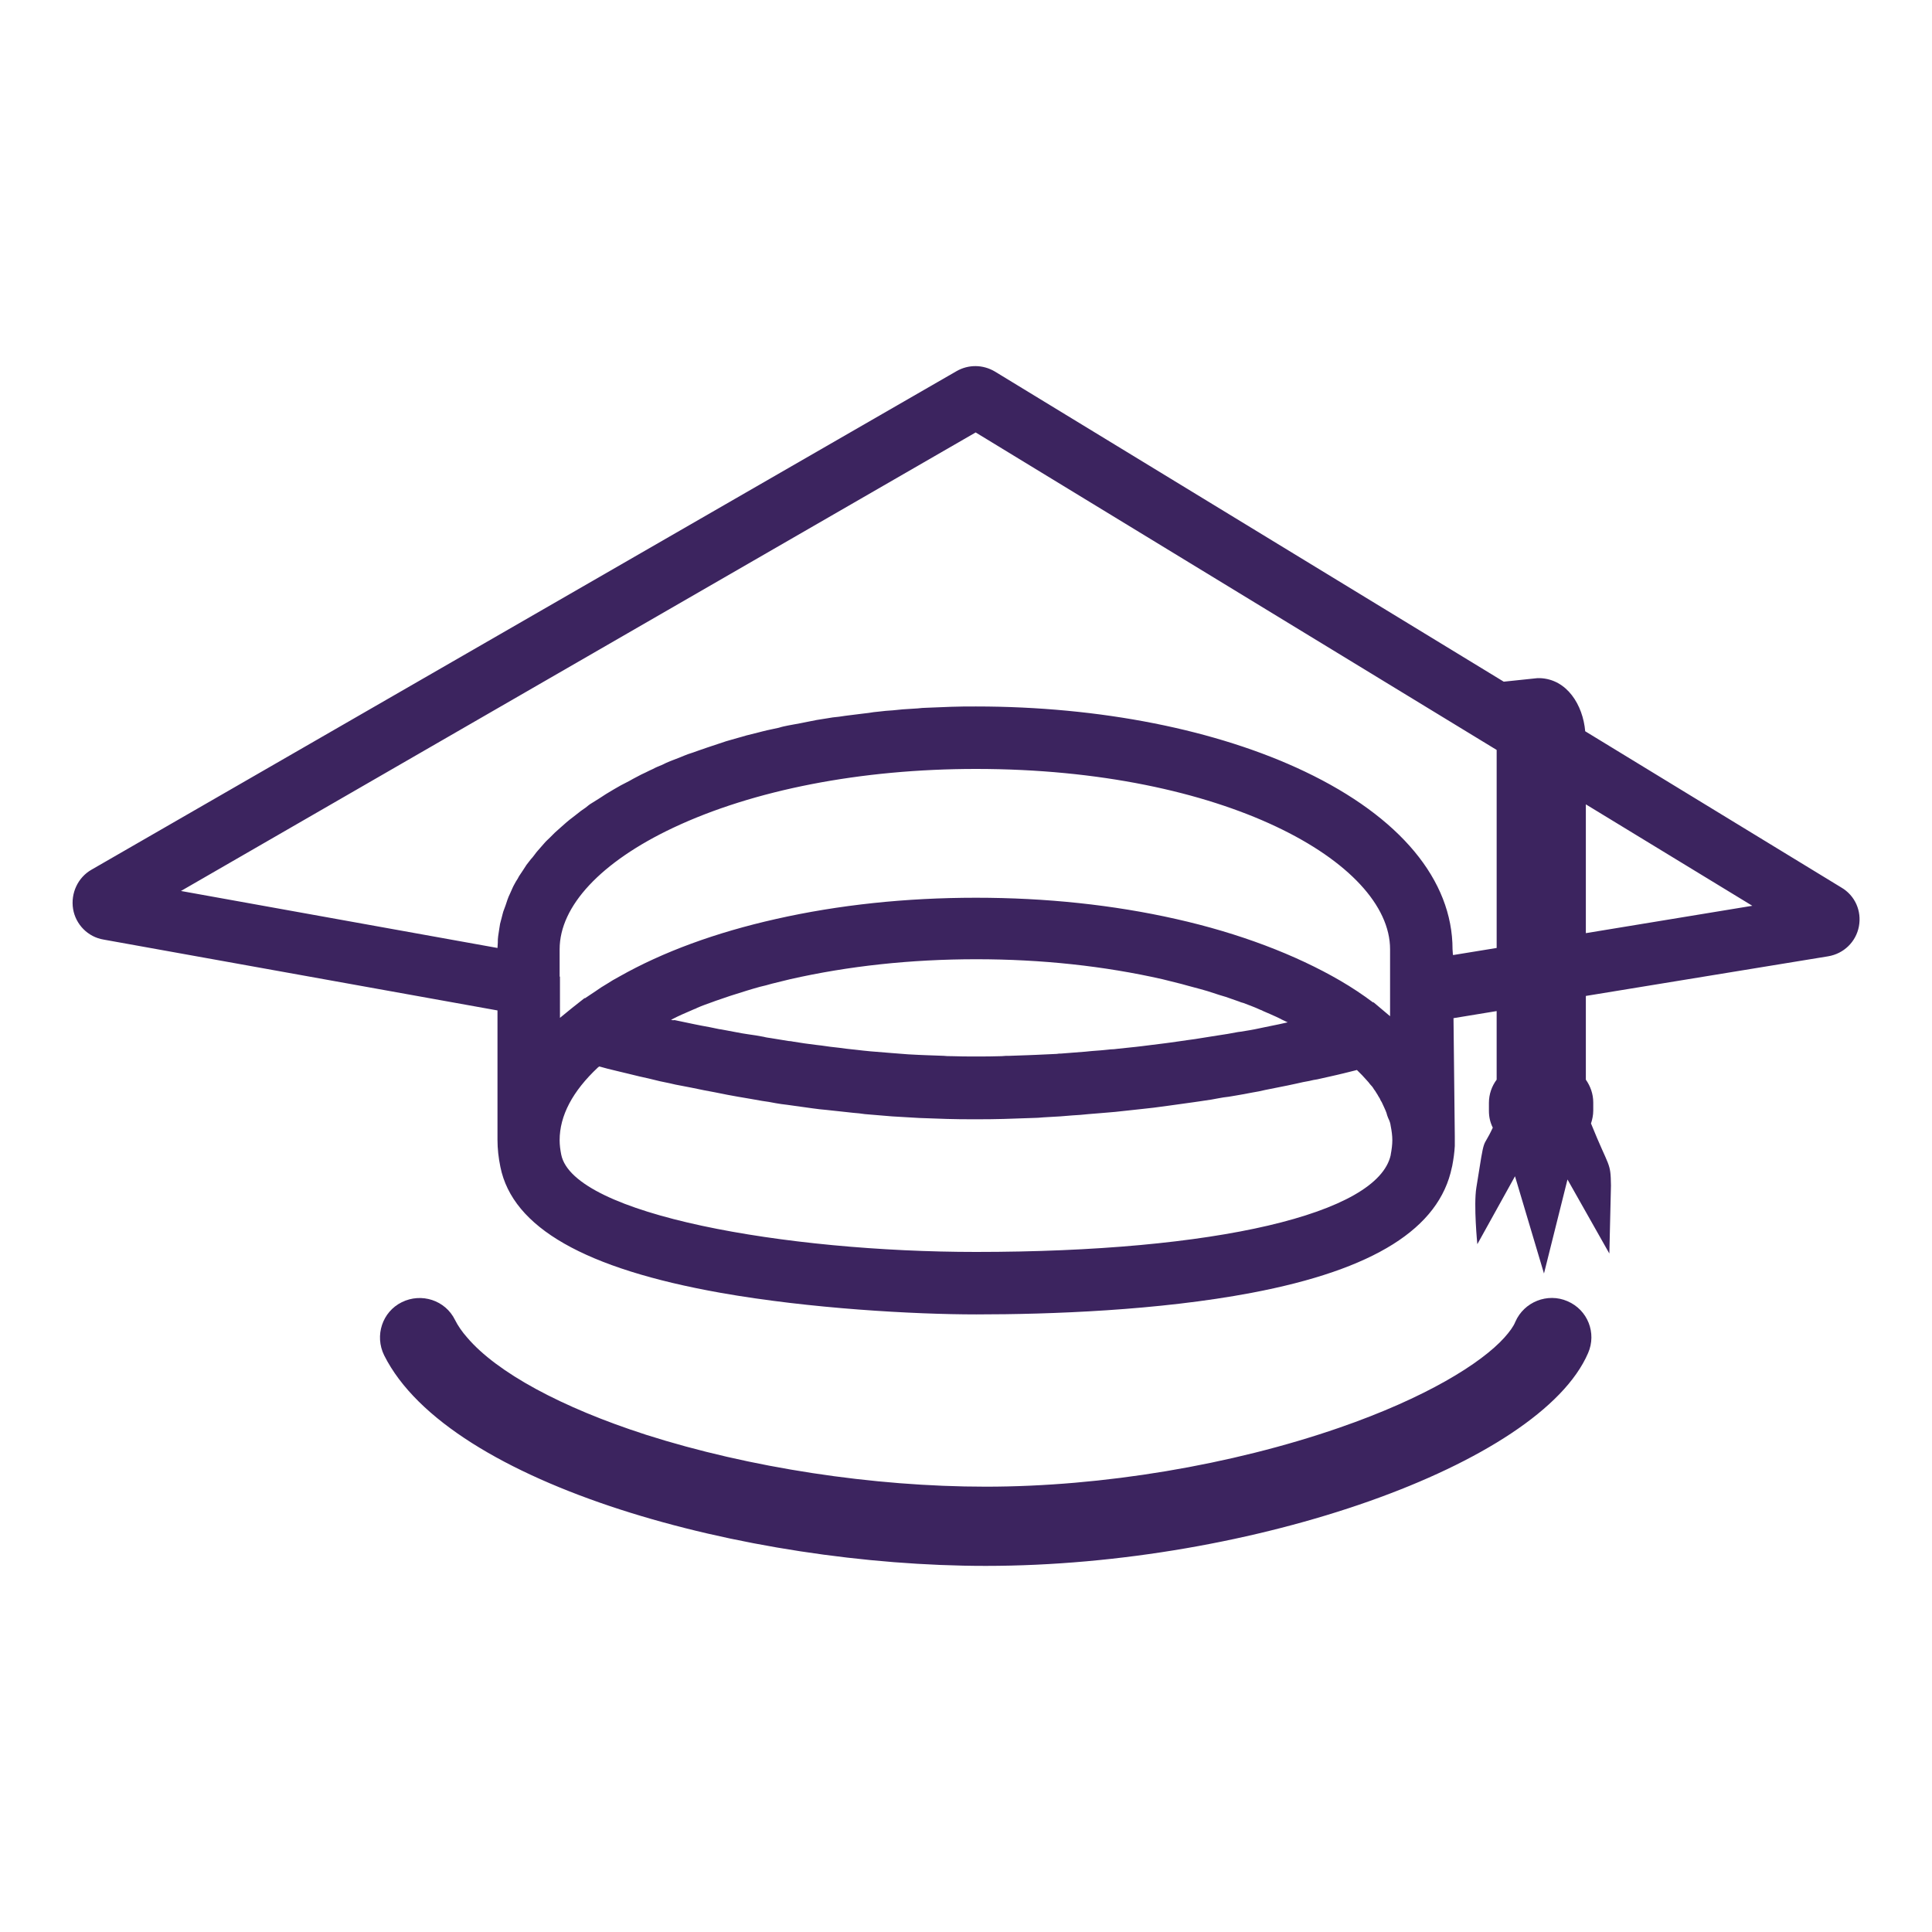 <?xml version="1.0" encoding="utf-8"?>
<!-- Generator: Adobe Illustrator 26.0.1, SVG Export Plug-In . SVG Version: 6.00 Build 0)  -->
<svg version="1.1" id="Layer_1" xmlns="http://www.w3.org/2000/svg" xmlns:xlink="http://www.w3.org/1999/xlink" x="0px" y="0px"
	 viewBox="0 0 60 60" style="enable-background:new 0 0 60 60;" xml:space="preserve">
<style type="text/css">
	.st0{fill:#3C245F;}
</style>
<g>
	<path class="st0" d="M57.18,27.56l-7.95-4.85c-0.07-0.81-0.56-1.62-1.41-1.65l-0.07,0l-1.05,0.11l-15.8-9.63
		c-0.37-0.22-0.82-0.23-1.2-0.01L2.84,27.01c-0.42,0.24-0.65,0.73-0.57,1.22c0.08,0.48,0.46,0.87,0.95,0.95l12.23,2.2v4.02
		c0,0.27,0.03,0.55,0.09,0.84c0.38,1.88,2.62,3.16,6.84,3.91c2.77,0.49,6.01,0.67,7.94,0.67c2.3,0,5.65-0.12,8.55-0.67
		c3.8-0.72,5.83-2,6.22-3.9l0.01-0.04c0.04-0.21,0.07-0.42,0.08-0.62l0,0l0-0.13c0-0.02,0-0.04,0-0.05c0-0.04,0-0.09,0-0.13
		l-0.04-3.66l1.34-0.22v2.13c-0.15,0.2-0.24,0.45-0.24,0.72v0.25c0,0.19,0.04,0.36,0.12,0.52c-0.34,0.74-0.23,0.1-0.51,1.86
		c-0.09,0.55,0.03,1.76,0.03,1.76l1.17-2.11l0.9,3.02l0.73-2.92l1.3,2.3l0.05-2.11c-0.01-0.75-0.05-0.52-0.62-1.93
		c0.04-0.12,0.07-0.26,0.07-0.4v-0.25c0-0.27-0.09-0.51-0.23-0.71v-2.6l7.52-1.23c0.49-0.08,0.87-0.45,0.96-0.93
		C57.82,28.29,57.61,27.81,57.18,27.56z M49.25,28.98v-4l5.17,3.15L49.25,28.98z M45.12,29.63c0-0.05-0.01-0.1-0.01-0.15
		c0-2.15-1.63-4.11-4.59-5.52c-2.73-1.3-6.36-2.02-10.21-2.02c-0.26,0-0.52,0-0.77,0.01c-0.08,0-0.17,0.01-0.25,0.01
		c-0.17,0.01-0.34,0.01-0.51,0.02c-0.09,0-0.19,0.01-0.28,0.02c-0.16,0.01-0.31,0.02-0.47,0.03c-0.1,0.01-0.2,0.02-0.3,0.03
		c-0.15,0.01-0.3,0.02-0.44,0.04c-0.1,0.01-0.21,0.02-0.31,0.04c-0.14,0.02-0.28,0.03-0.41,0.05c-0.11,0.01-0.21,0.03-0.32,0.04
		c-0.13,0.02-0.26,0.04-0.39,0.05c-0.1,0.02-0.2,0.03-0.31,0.05c-0.13,0.02-0.26,0.04-0.39,0.07c-0.1,0.02-0.2,0.04-0.3,0.06
		c-0.13,0.02-0.25,0.05-0.38,0.07c-0.1,0.02-0.2,0.04-0.29,0.07c-0.12,0.03-0.25,0.05-0.37,0.08c-0.1,0.02-0.19,0.05-0.28,0.07
		c-0.12,0.03-0.24,0.06-0.36,0.09c-0.09,0.03-0.18,0.05-0.28,0.08c-0.12,0.03-0.23,0.07-0.35,0.1c-0.09,0.03-0.18,0.06-0.27,0.09
		c-0.11,0.04-0.22,0.07-0.33,0.11c-0.09,0.03-0.17,0.06-0.26,0.09c-0.11,0.04-0.22,0.08-0.32,0.11c-0.09,0.03-0.17,0.07-0.25,0.1
		c-0.1,0.04-0.21,0.08-0.31,0.12c-0.08,0.03-0.16,0.07-0.24,0.11c-0.1,0.04-0.2,0.08-0.29,0.13c-0.08,0.04-0.16,0.07-0.23,0.11
		c-0.09,0.04-0.19,0.09-0.28,0.14c-0.08,0.04-0.15,0.08-0.22,0.12c-0.09,0.05-0.18,0.09-0.27,0.14c-0.07,0.04-0.14,0.08-0.21,0.12
		c-0.08,0.05-0.17,0.1-0.25,0.15c-0.07,0.04-0.13,0.09-0.2,0.13c-0.08,0.05-0.16,0.1-0.24,0.15c-0.07,0.04-0.13,0.09-0.19,0.14
		c-0.07,0.05-0.15,0.1-0.22,0.16c-0.06,0.05-0.12,0.09-0.18,0.14c-0.07,0.05-0.14,0.11-0.2,0.16c-0.06,0.05-0.11,0.1-0.17,0.15
		c-0.06,0.06-0.13,0.11-0.19,0.17c-0.05,0.05-0.1,0.1-0.15,0.15c-0.06,0.06-0.12,0.11-0.17,0.17c-0.05,0.05-0.09,0.11-0.14,0.16
		c-0.05,0.06-0.11,0.12-0.15,0.18c-0.04,0.05-0.08,0.11-0.13,0.16c-0.05,0.06-0.09,0.12-0.14,0.18c-0.04,0.06-0.07,0.11-0.11,0.17
		c-0.04,0.06-0.08,0.12-0.12,0.18c-0.03,0.06-0.06,0.11-0.1,0.17c-0.03,0.06-0.07,0.12-0.1,0.19c-0.03,0.06-0.05,0.12-0.08,0.18
		c-0.03,0.06-0.06,0.13-0.08,0.19c-0.02,0.06-0.04,0.12-0.06,0.18c-0.02,0.06-0.05,0.13-0.07,0.19c-0.02,0.06-0.03,0.12-0.05,0.19
		c-0.02,0.06-0.03,0.13-0.05,0.19c-0.01,0.06-0.02,0.13-0.03,0.19c-0.01,0.07-0.02,0.13-0.03,0.2c-0.01,0.06-0.01,0.13-0.01,0.19
		c0,0.06-0.01,0.11-0.01,0.17l-9.83-1.77L30.3,13.43l16.18,9.86v6.15l-1.35,0.22C45.12,29.65,45.12,29.64,45.12,29.63z M43.19,34.97
		c0.03,0.15,0.05,0.3,0.05,0.44s-0.02,0.29-0.05,0.45l0,0.01c-0.4,1.83-5.45,3.01-12.88,3.01c-5.9,0-12.5-1.16-12.88-3.02
		c-0.03-0.15-0.05-0.3-0.05-0.45c0-0.76,0.4-1.52,1.19-2.26c0.01-0.01,0.03-0.02,0.04-0.03c0.01,0,0.03,0.01,0.04,0.01
		c0.07,0.02,0.15,0.04,0.22,0.06c0.12,0.03,0.24,0.06,0.37,0.09c0.08,0.02,0.17,0.04,0.25,0.06c0.12,0.03,0.24,0.06,0.37,0.09
		c0.09,0.02,0.18,0.04,0.27,0.06c0.12,0.03,0.25,0.06,0.37,0.09c0.1,0.02,0.19,0.04,0.29,0.06c0.13,0.03,0.25,0.06,0.38,0.08
		c0.1,0.02,0.2,0.04,0.31,0.06c0.13,0.03,0.26,0.05,0.39,0.08c0.11,0.02,0.21,0.04,0.32,0.06c0.13,0.03,0.27,0.05,0.4,0.08
		c0.11,0.02,0.22,0.04,0.33,0.06c0.14,0.02,0.27,0.05,0.41,0.07c0.11,0.02,0.23,0.04,0.34,0.06c0.14,0.02,0.28,0.04,0.42,0.07
		c0.12,0.02,0.24,0.04,0.35,0.05c0.14,0.02,0.29,0.04,0.43,0.06c0.12,0.02,0.24,0.03,0.36,0.05c0.15,0.02,0.3,0.04,0.44,0.05
		c0.12,0.01,0.24,0.03,0.37,0.04c0.15,0.02,0.31,0.03,0.46,0.05c0.12,0.01,0.24,0.02,0.36,0.04c0.16,0.01,0.32,0.03,0.48,0.04
		c0.12,0.01,0.24,0.02,0.36,0.03c0.17,0.01,0.34,0.02,0.51,0.03c0.11,0.01,0.23,0.01,0.34,0.02c0.19,0.01,0.38,0.01,0.57,0.02
		c0.1,0,0.19,0.01,0.29,0.01c0.29,0.01,0.57,0.01,0.86,0.01c0.3,0,0.6,0,0.9-0.01c0.1,0,0.2-0.01,0.3-0.01
		c0.2-0.01,0.39-0.01,0.59-0.02c0.12,0,0.23-0.01,0.35-0.02c0.18-0.01,0.35-0.02,0.52-0.03c0.12-0.01,0.24-0.02,0.37-0.03
		c0.17-0.01,0.33-0.02,0.5-0.04c0.12-0.01,0.25-0.02,0.37-0.03c0.16-0.01,0.32-0.03,0.47-0.04c0.12-0.01,0.25-0.03,0.37-0.04
		c0.15-0.02,0.31-0.03,0.46-0.05c0.12-0.01,0.24-0.03,0.36-0.04c0.15-0.02,0.3-0.04,0.45-0.06c0.12-0.02,0.24-0.03,0.36-0.05
		c0.15-0.02,0.29-0.04,0.43-0.06c0.12-0.02,0.23-0.03,0.34-0.05c0.14-0.02,0.28-0.04,0.42-0.07c0.11-0.02,0.22-0.04,0.33-0.05
		c0.14-0.02,0.28-0.05,0.41-0.07c0.11-0.02,0.21-0.04,0.32-0.06c0.14-0.02,0.27-0.05,0.4-0.08c0.1-0.02,0.2-0.04,0.3-0.06
		c0.13-0.03,0.27-0.05,0.4-0.08c0.09-0.02,0.19-0.04,0.28-0.06c0.13-0.03,0.26-0.06,0.39-0.08c0.08-0.02,0.17-0.04,0.25-0.05
		c0.13-0.03,0.27-0.06,0.4-0.09c0.07-0.02,0.15-0.03,0.22-0.05c0.14-0.03,0.28-0.07,0.41-0.1c0.05-0.01,0.11-0.03,0.16-0.04
		c0.01,0,0.02-0.01,0.04-0.01c0.02,0.02,0.04,0.04,0.06,0.06c0.03,0.03,0.07,0.07,0.1,0.1c0.04,0.04,0.07,0.08,0.11,0.12
		c0.03,0.03,0.06,0.07,0.09,0.1c0.03,0.04,0.06,0.08,0.1,0.12c0.03,0.03,0.05,0.07,0.07,0.1c0.03,0.04,0.06,0.08,0.08,0.12
		c0.02,0.03,0.04,0.06,0.06,0.1c0.03,0.04,0.05,0.08,0.07,0.13c0.02,0.03,0.04,0.06,0.05,0.09c0.02,0.04,0.04,0.09,0.06,0.13
		c0.01,0.03,0.03,0.06,0.04,0.09c0.02,0.05,0.04,0.1,0.05,0.15c0.01,0.03,0.02,0.05,0.03,0.08C43.16,34.82,43.18,34.89,43.19,34.97
		L43.19,34.97z M17.38,30.33v-0.85c0-1.34,1.28-2.71,3.52-3.77c2.5-1.18,5.84-1.83,9.41-1.83c7.69,0,12.86,2.9,12.86,5.6v0.54v0.54
		v1l-0.13-0.11c0,0,0,0,0,0c0,0,0,0,0,0l-0.38-0.32l-0.02,0c-0.32-0.24-0.65-0.46-1.01-0.67c-1.39-0.81-3.15-1.48-5.11-1.92
		c-1.95-0.44-4.04-0.66-6.21-0.66c-2.17,0-4.26,0.22-6.21,0.66c-1.87,0.42-3.51,1.02-4.87,1.79c-0.13,0.07-0.27,0.15-0.39,0.23
		c-0.12,0.07-0.23,0.14-0.34,0.22c-0.11,0.07-0.22,0.15-0.33,0.22l-0.02,0l-0.38,0.3c0,0,0,0,0,0l-0.38,0.31V30.33z M20.84,31.67
		c0.06-0.03,0.12-0.06,0.18-0.09c0.05-0.02,0.1-0.05,0.15-0.07c0.13-0.06,0.26-0.11,0.39-0.17c0.03-0.01,0.06-0.02,0.09-0.04
		c0.16-0.07,0.33-0.13,0.5-0.19c0.04-0.02,0.09-0.03,0.14-0.05c0.13-0.04,0.25-0.09,0.38-0.13c0.06-0.02,0.13-0.04,0.19-0.06
		c0.12-0.04,0.23-0.07,0.35-0.11c0.07-0.02,0.13-0.04,0.2-0.06c0.13-0.04,0.25-0.07,0.38-0.1c0.06-0.02,0.12-0.03,0.18-0.05
		c0.19-0.05,0.38-0.09,0.57-0.14c1.81-0.41,3.75-0.62,5.78-0.62c2.03,0,3.97,0.21,5.78,0.62c0.2,0.05,0.4,0.1,0.6,0.15
		c0.06,0.02,0.12,0.03,0.18,0.05c0.14,0.04,0.27,0.07,0.41,0.11c0.07,0.02,0.14,0.04,0.21,0.06c0.13,0.04,0.25,0.08,0.37,0.12
		c0.07,0.02,0.13,0.04,0.2,0.06c0.13,0.05,0.27,0.09,0.4,0.14c0.05,0.02,0.1,0.04,0.15,0.05c0.18,0.07,0.35,0.13,0.52,0.21
		c0.03,0.01,0.06,0.02,0.09,0.04c0.14,0.06,0.28,0.12,0.41,0.18c0.06,0.03,0.11,0.05,0.16,0.08c0.06,0.03,0.13,0.06,0.19,0.09
		c-0.03,0.01-0.06,0.01-0.09,0.02c-0.06,0.01-0.12,0.03-0.18,0.04c-0.14,0.03-0.29,0.06-0.44,0.09c-0.06,0.01-0.13,0.03-0.19,0.04
		c-0.18,0.04-0.37,0.07-0.56,0.1c-0.03,0-0.05,0.01-0.08,0.01c-0.21,0.04-0.43,0.08-0.65,0.11c-0.06,0.01-0.12,0.02-0.19,0.03
		c-0.17,0.03-0.33,0.05-0.5,0.08c-0.07,0.01-0.14,0.02-0.22,0.03c-0.18,0.03-0.37,0.05-0.56,0.08c-0.05,0.01-0.1,0.01-0.15,0.02
		c-0.24,0.03-0.48,0.06-0.72,0.09c-0.06,0.01-0.11,0.01-0.17,0.02c-0.19,0.02-0.38,0.04-0.57,0.06c-0.08,0.01-0.16,0.02-0.24,0.02
		c-0.19,0.02-0.37,0.04-0.56,0.05c-0.07,0.01-0.14,0.01-0.2,0.02c-0.25,0.02-0.51,0.04-0.77,0.06c-0.04,0-0.09,0-0.13,0.01
		c-0.22,0.01-0.43,0.02-0.65,0.03c-0.08,0-0.17,0.01-0.25,0.01c-0.19,0.01-0.38,0.01-0.57,0.02c-0.08,0-0.16,0-0.24,0.01
		c-0.27,0.01-0.53,0.01-0.8,0.01c-0.26,0-0.51,0-0.77-0.01c-0.08,0-0.15,0-0.23-0.01c-0.18-0.01-0.37-0.01-0.55-0.02
		c-0.08,0-0.16-0.01-0.24-0.01c-0.21-0.01-0.42-0.02-0.62-0.04c-0.04,0-0.08-0.01-0.13-0.01c-0.25-0.02-0.49-0.04-0.74-0.06
		c-0.07-0.01-0.13-0.01-0.2-0.02c-0.18-0.02-0.36-0.04-0.54-0.06c-0.08-0.01-0.16-0.02-0.23-0.03c-0.18-0.02-0.37-0.04-0.55-0.07
		c-0.06-0.01-0.12-0.01-0.17-0.02c-0.24-0.03-0.47-0.06-0.7-0.1c-0.05-0.01-0.1-0.02-0.15-0.02c-0.18-0.03-0.37-0.06-0.55-0.09
		c-0.07-0.01-0.15-0.02-0.22-0.04c-0.16-0.03-0.33-0.06-0.49-0.08c-0.06-0.01-0.13-0.02-0.19-0.03c-0.22-0.04-0.43-0.08-0.64-0.12
		c-0.02,0-0.05-0.01-0.07-0.01c-0.19-0.04-0.38-0.08-0.56-0.11c-0.07-0.01-0.13-0.03-0.2-0.04c-0.14-0.03-0.29-0.06-0.43-0.09
		c-0.06-0.01-0.13-0.03-0.19-0.04C20.9,31.69,20.87,31.68,20.84,31.67z"/>
	<path class="st0" d="M48.68,40.41c-0.62-0.27-1.35,0.02-1.62,0.64c-0.06,0.15-0.18,0.31-0.34,0.49c-0.72,0.8-2.44,1.87-5.13,2.8
		c-3.35,1.16-7.35,1.83-10.98,1.83c-3.5,0-7.34-0.59-10.54-1.61c-2.64-0.85-4.64-1.94-5.56-3.02c-0.16-0.18-0.29-0.37-0.38-0.55
		c-0.3-0.61-1.04-0.85-1.65-0.55c-0.61,0.3-0.85,1.04-0.55,1.65c2.02,4.04,11.27,6.54,18.68,6.54c8.3,0,17.22-3.15,18.71-6.61
		C49.59,41.4,49.31,40.68,48.68,40.41z"/>
</g>
</svg>
